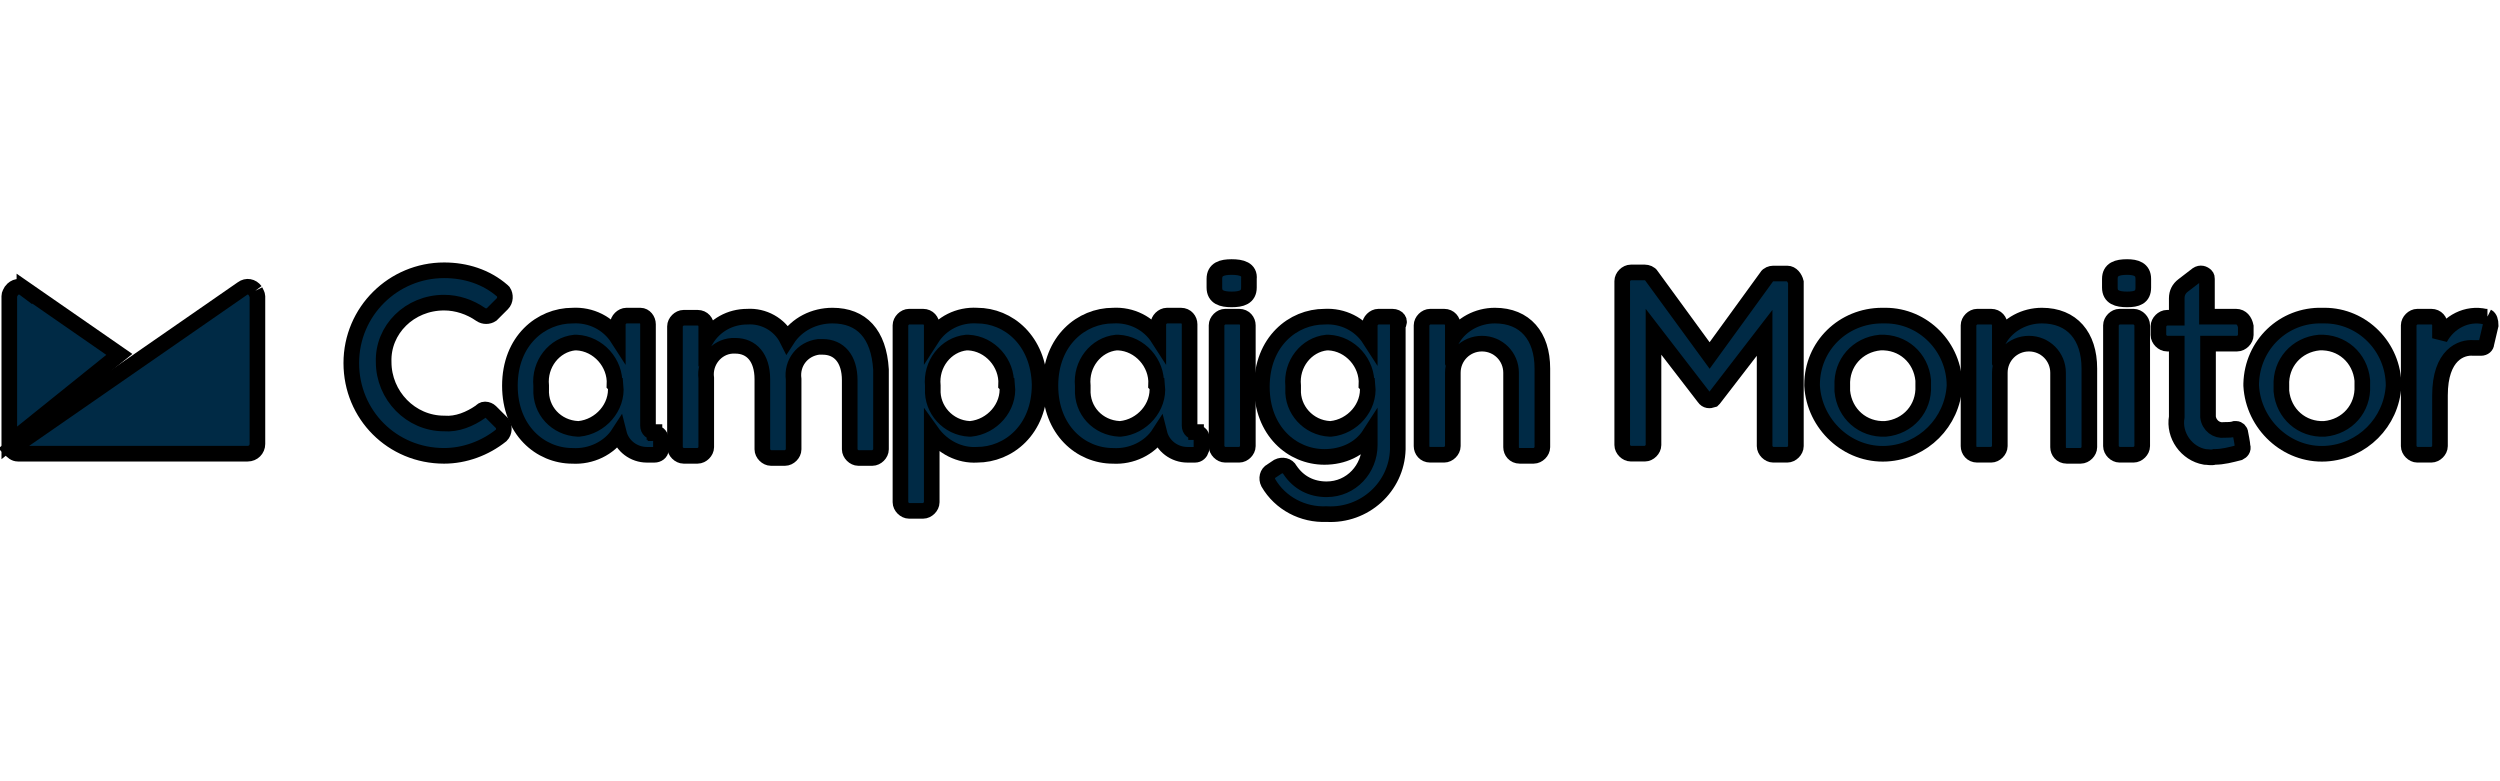 <svg width="160" height="50" xmlns="http://www.w3.org/2000/svg" xmlns:svg="http://www.w3.org/2000/svg">
 <g>
  <title>Layer 1</title>
  <g stroke="null" id="svg_1">
   <path stroke="null" id="svg_2" d="m78.826,17.09c-0.621,0 -1.105,0.138 -1.105,0.76l0,0.552c0,0.621 0.483,0.76 1.105,0.76s1.105,-0.138 1.105,-0.76l0,-0.552c0.069,-0.621 -0.483,-0.76 -1.105,-0.76z" fill="#002A45"/>
   <path stroke="null" id="svg_3" d="m79.31,20.267l-0.898,0c-0.276,0 -0.552,0.276 -0.552,0.552c0,0 0,0 0,0l0,7.733c0,0.276 0.276,0.552 0.552,0.552l0,0l0.898,0c0.276,0 0.552,-0.276 0.552,-0.552c0,0 0,0 0,0l0,-7.733c0,-0.276 -0.207,-0.552 -0.552,-0.552c0,0 0,0 0,0z" fill="#002A45"/>
   <path stroke="null" id="svg_4" d="m53.279,20.198c-1.174,0 -2.279,0.552 -2.9,1.519c-0.483,-0.967 -1.519,-1.519 -2.555,-1.45c-1.105,0 -2.071,0.552 -2.624,1.45l0,-0.829c0,-0.276 -0.207,-0.552 -0.552,-0.552c0,0 0,0 0,0l-0.898,0c-0.276,0 -0.552,0.276 -0.552,0.552l0,7.733c0,0.276 0.276,0.552 0.552,0.552l0.898,0c0.276,0 0.552,-0.276 0.552,-0.552l0,-4.419c-0.138,-1.036 0.621,-2.002 1.657,-2.071c0.069,0 0.138,0 0.207,0c1.036,0 1.726,0.76 1.726,2.14l0,4.488c0,0.276 0.276,0.552 0.552,0.552l0.898,0c0.276,0 0.552,-0.276 0.552,-0.552l0,-4.488c-0.138,-1.036 0.552,-1.933 1.588,-2.071c0.069,0 0.207,0 0.276,0c1.036,0 1.726,0.76 1.726,2.14l0,4.419c0,0.276 0.276,0.552 0.552,0.552l0.898,0c0.276,0 0.552,-0.276 0.552,-0.552l0,-5.109c-0.138,-2.279 -1.243,-3.452 -3.107,-3.452z" fill="#002A45"/>
   <path stroke="null" id="svg_5" d="m136.135,17.09c-0.621,0 -1.105,0.138 -1.105,0.76l0,0.552c0,0.621 0.483,0.76 1.105,0.76c0.621,0 1.036,-0.138 1.036,-0.76l0,-0.552c0,-0.621 -0.483,-0.76 -1.036,-0.76z" fill="#002A45"/>
   <path stroke="null" id="svg_6" d="m136.55,20.267l-0.898,0c-0.276,0 -0.552,0.276 -0.552,0.552c0,0 0,0 0,0l0,7.733c0,0.276 0.276,0.552 0.552,0.552l0,0l0.898,0c0.276,0 0.552,-0.276 0.552,-0.552l0,-7.733c0,-0.276 -0.276,-0.552 -0.552,-0.552c0,0 0,0 0,0z" fill="#002A45"/>
   <path stroke="null" id="svg_7" d="m28.422,19.369c0.829,0 1.657,0.276 2.348,0.76c0.207,0.138 0.483,0.138 0.69,0l0.69,-0.69c0.207,-0.207 0.207,-0.552 0.069,-0.76c0,0 0,0 -0.069,-0.069c-1.036,-0.898 -2.348,-1.312 -3.729,-1.312c-3.245,0 -5.938,2.624 -5.938,5.938s2.624,5.938 5.938,5.938c1.312,0 2.624,-0.483 3.659,-1.312c0.207,-0.207 0.207,-0.552 0.069,-0.76c0,0 0,0 -0.069,-0.069l-0.69,-0.69c-0.069,-0.069 -0.207,-0.138 -0.345,-0.138c-0.138,0 -0.207,0.069 -0.276,0.138c-0.69,0.483 -1.519,0.829 -2.348,0.76c-2.14,0 -3.867,-1.795 -3.867,-3.936c-0.069,-2.071 1.657,-3.798 3.867,-3.798z" fill="#002A45"/>
   <path stroke="null" id="svg_8" d="m89.114,20.267l-0.898,0c-0.276,0 -0.552,0.276 -0.552,0.552c0,0 0,0 0,0l0,0.898c-0.621,-0.967 -1.726,-1.519 -2.9,-1.45c-2.002,0 -4.005,1.588 -4.005,4.488l0,0c0,2.831 1.933,4.488 4.005,4.488c1.174,0 2.279,-0.483 2.9,-1.45l0,0l0,0.69c0,1.519 -1.174,2.831 -2.762,2.831c-0.967,0 -1.795,-0.414 -2.348,-1.243c-0.138,-0.276 -0.483,-0.345 -0.76,-0.207c0,0 0,0 0,0l-0.414,0.276c-0.276,0.138 -0.345,0.483 -0.207,0.76c0.76,1.312 2.21,2.071 3.729,2.002c2.417,0.138 4.488,-1.726 4.557,-4.143c0,-0.138 0,-0.207 0,-0.345l0,-7.595c0.207,-0.276 0,-0.552 -0.345,-0.552c0,0 0,0 0,0zm-1.588,4.419c0.138,1.381 -0.967,2.624 -2.348,2.762c0,0 -0.069,0 -0.069,0c-1.381,-0.069 -2.417,-1.243 -2.348,-2.555c0,-0.069 0,-0.138 0,-0.207l0,0c-0.138,-1.381 0.829,-2.624 2.14,-2.762c0.069,0 0.069,0 0.138,0c1.381,0.069 2.486,1.312 2.417,2.693c0.069,0.069 0.069,0.069 0.069,0.069l0,0z" fill="#002A45"/>
   <path stroke="null" id="svg_9" d="m130.681,20.198c-1.105,0 -2.14,0.552 -2.693,1.45l0,-0.829c0,-0.276 -0.207,-0.552 -0.552,-0.552c0,0 0,0 0,0l-0.898,0c-0.276,0 -0.552,0.276 -0.552,0.552l0,7.733c0,0.276 0.207,0.552 0.552,0.552l0.898,0c0.276,0 0.552,-0.276 0.552,-0.552c0,0 0,0 0,-0.069l0,-4.626c0,-1.036 0.829,-1.864 1.864,-1.864c1.036,0 1.864,0.829 1.864,1.864c0,0 0,0 0,0l0,4.764c0,0.276 0.207,0.552 0.552,0.552l0.898,0c0.276,0 0.552,-0.276 0.552,-0.552c0,0 0,0 0,0l0,-5.04c0,-2.071 -1.105,-3.383 -3.038,-3.383z" fill="#002A45"/>
   <path stroke="null" id="svg_10" d="m95.674,20.198c-1.105,0 -2.14,0.552 -2.693,1.45l0,-0.829c0,-0.276 -0.207,-0.552 -0.552,-0.552c0,0 0,0 0,0l-0.898,0c-0.276,0 -0.552,0.276 -0.552,0.552l0,7.733c0,0.276 0.207,0.552 0.552,0.552l0.898,0c0.276,0 0.552,-0.276 0.552,-0.552c0,0 0,0 0,-0.069l0,-4.626c0,-1.036 0.829,-1.864 1.864,-1.864c1.036,0 1.864,0.829 1.864,1.864c0,0 0,0 0,0l0,4.764c0,0.276 0.207,0.552 0.552,0.552l0.898,0c0.276,0 0.552,-0.276 0.552,-0.552c0,0 0,0 0,0l0,-5.04c0,-2.071 -1.105,-3.383 -3.038,-3.383z" fill="#002A45"/>
   <path stroke="null" id="svg_11" d="m159.197,20.267l0,0l-0.138,0c-1.174,-0.276 -2.348,0.345 -2.9,1.381l0,-0.829c0,-0.276 -0.207,-0.552 -0.552,-0.552c0,0 0,0 0,0l-0.898,0c-0.276,0 -0.552,0.276 -0.552,0.552l0,7.733c0,0.276 0.276,0.552 0.552,0.552l0.898,0c0.276,0 0.552,-0.276 0.552,-0.552l0,-3.245c0,-2.624 1.381,-3.107 2.14,-3.038l0.414,0l0.069,0c0.207,0 0.345,-0.138 0.345,-0.276l0.276,-1.174c0,-0.276 -0.069,-0.483 -0.207,-0.552z" fill="#002A45"/>
   <path stroke="null" id="svg_12" d="m120.462,20.198c-2.486,0 -4.488,1.933 -4.488,4.419c0,0 0,0.069 0,0.069l0,0c0.138,2.486 2.279,4.488 4.764,4.35c2.348,-0.138 4.212,-2.002 4.35,-4.35l0,0c0,-2.486 -2.002,-4.488 -4.419,-4.488c-0.069,0 -0.138,0 -0.207,0zm2.624,4.488l0,0c0.069,1.45 -0.967,2.624 -2.417,2.762c-1.45,0.069 -2.624,-0.967 -2.762,-2.417c0,-0.138 0,-0.207 0,-0.345l0,0c-0.069,-1.45 0.967,-2.624 2.417,-2.762c1.45,-0.069 2.624,0.967 2.762,2.417c0,0.138 0,0.207 0,0.345l0,0l0,0z" fill="#002A45"/>
   <path stroke="null" id="svg_13" d="m148.633,20.198c-2.486,-0.069 -4.488,1.864 -4.557,4.35c0,0.069 0,0.069 0,0.138l0,0c0.138,2.486 2.279,4.488 4.764,4.35c2.348,-0.138 4.212,-2.002 4.35,-4.35l0,0c0,-2.486 -2.002,-4.488 -4.419,-4.488c-0.069,0 -0.138,0 -0.138,0zm2.555,4.488l0,0c0.069,1.45 -0.967,2.624 -2.417,2.762c-1.45,0.069 -2.624,-0.967 -2.762,-2.417c0,-0.138 0,-0.207 0,-0.345l0,0c-0.069,-1.45 0.967,-2.624 2.417,-2.762c1.45,-0.069 2.624,0.967 2.762,2.417c0,0.138 0,0.207 0,0.345l0,0l0,0z" fill="#002A45"/>
   <path stroke="null" id="svg_14" d="m114.386,17.505l-0.898,0c-0.138,0 -0.345,0.069 -0.414,0.207l-3.659,5.04l-3.729,-5.109c-0.069,-0.138 -0.276,-0.207 -0.414,-0.207l-0.898,0c-0.276,0 -0.552,0.276 -0.552,0.552c0,0 0,0 0,0l0,10.495c0,0.276 0.276,0.552 0.552,0.552l0,0l0.898,0c0.276,0 0.552,-0.276 0.552,-0.552c0,0 0,0 0,0l0,-7.25l3.245,4.212l0,0l0,0l0,0c0.138,0.207 0.345,0.207 0.552,0.138c0,0 0.069,-0.069 0.069,-0.069l0,0l0,0l0,0l3.245,-4.212l0,7.25c0,0.276 0.276,0.552 0.552,0.552l0,0l0.898,0c0.276,0 0.552,-0.276 0.552,-0.552c0,0 0,0 0,0l0,-10.495c-0.069,-0.276 -0.276,-0.552 -0.552,-0.552z" fill="#002A45"/>
   <path stroke="null" id="svg_15" d="m62.531,20.198c-1.174,-0.069 -2.279,0.483 -2.9,1.45l0,-0.829c0,-0.276 -0.207,-0.552 -0.552,-0.552c0,0 0,0 0,0l-0.898,0c-0.276,0 -0.552,0.276 -0.552,0.552l0,11.324c0,0.276 0.276,0.552 0.552,0.552l0.898,0c0.276,0 0.552,-0.276 0.552,-0.552l0,-4.488c0.69,0.967 1.795,1.519 2.9,1.45c2.002,0 4.005,-1.588 4.005,-4.488l0,0c-0.069,-2.831 -2.002,-4.419 -4.005,-4.419zm1.933,4.488c0.138,1.381 -0.967,2.624 -2.348,2.762c0,0 -0.069,0 -0.069,0c-1.381,-0.069 -2.417,-1.243 -2.348,-2.555c0,-0.069 0,-0.138 0,-0.207l0,0c-0.138,-1.381 0.829,-2.624 2.14,-2.762c0.069,0 0.069,0 0.138,0c1.381,0.069 2.486,1.312 2.417,2.693c0.069,0.069 0.069,0.069 0.069,0.069l0,0z" fill="#002A45"/>
   <path stroke="null" id="svg_16" d="m41.886,27.655l0,0c-0.207,0 -0.414,-0.138 -0.414,-0.414l0,0l0,-6.49c0,-0.276 -0.207,-0.552 -0.483,-0.552l-0.898,0c-0.276,0 -0.552,0.276 -0.552,0.552l0,0.898c-0.621,-0.967 -1.726,-1.519 -2.9,-1.45c-2.002,0 -4.005,1.588 -4.005,4.488l0,0c0,2.831 1.933,4.488 4.005,4.488c1.174,0.069 2.348,-0.483 2.969,-1.45c0.207,0.829 0.967,1.381 1.795,1.381l0.483,0c0.207,0 0.414,-0.138 0.414,-0.345l0,-0.621c0,-0.207 -0.138,-0.414 -0.345,-0.414c0,-0.069 -0.069,-0.069 -0.069,-0.069zm-2.486,-2.969c0.138,1.381 -0.967,2.624 -2.348,2.762c0,0 -0.069,0 -0.069,0c-1.381,-0.069 -2.417,-1.174 -2.348,-2.555c0,-0.069 0,-0.138 0,-0.207l0,0c-0.138,-1.381 0.829,-2.624 2.14,-2.762c0.069,0 0.069,0 0.138,0c1.381,0.069 2.486,1.312 2.417,2.693c0.069,0.069 0.069,0.069 0.069,0.069l0,0l0,0z" fill="#002A45"/>
   <path stroke="null" id="svg_17" d="m76.548,27.655l0,0c-0.207,0 -0.414,-0.138 -0.414,-0.414l0,0l0,-6.49c0,-0.276 -0.207,-0.552 -0.552,-0.552c0,0 0,0 0,0l-0.898,0c-0.276,0 -0.552,0.276 -0.552,0.552c0,0 0,0 0,0l0,0.898c-0.621,-0.967 -1.726,-1.519 -2.9,-1.45c-2.002,0 -4.005,1.588 -4.005,4.488l0,0c0,2.831 1.933,4.488 4.005,4.488c1.174,0.069 2.348,-0.483 2.969,-1.45c0.207,0.829 0.967,1.381 1.795,1.381l0.483,0c0.207,0 0.345,-0.138 0.414,-0.345l0,-0.621c0.069,-0.276 -0.069,-0.414 -0.345,-0.483c0.069,0 0,0 0,0zm-2.486,-2.969c0.138,1.381 -0.967,2.624 -2.348,2.762c0,0 -0.069,0 -0.069,0c-1.381,-0.069 -2.417,-1.174 -2.348,-2.555c0,-0.069 0,-0.138 0,-0.207l0,0c-0.138,-1.381 0.829,-2.624 2.14,-2.762c0.069,0 0.069,0 0.138,0c1.381,0.069 2.486,1.312 2.417,2.693c0.069,0.069 0.069,0.069 0.069,0.069l0,0l0,0z" fill="#002A45"/>
   <path stroke="null" id="svg_18" d="m143.109,20.267l-1.864,0l0,-2.417l0,0c0,-0.069 0,-0.138 -0.069,-0.207c-0.138,-0.138 -0.345,-0.207 -0.552,-0.069l0,0l-0.898,0.69c-0.276,0.207 -0.414,0.483 -0.414,0.829l0,1.243l-0.621,0c-0.276,0 -0.552,0.276 -0.552,0.552l0,0.552c0,0.276 0.276,0.552 0.552,0.552l0.621,0l0,4.695c-0.207,1.174 0.621,2.348 1.795,2.555c0.207,0 0.414,0.069 0.621,0c0.552,0 1.036,-0.138 1.588,-0.276c0.138,-0.069 0.276,-0.207 0.207,-0.414c0,-0.138 -0.138,-0.829 -0.138,-0.829c0,-0.138 -0.138,-0.276 -0.276,-0.276c0,0 -0.069,0 -0.069,0c-0.207,0.069 -0.483,0.069 -0.69,0.069c-0.483,0.069 -0.967,-0.276 -1.036,-0.829c0,-0.069 0,-0.138 0,-0.276l0,-4.419l1.864,0c0.276,0 0.552,-0.276 0.552,-0.552l0,-0.552c-0.069,-0.345 -0.276,-0.621 -0.621,-0.621c0,0 0,0 0,0z" fill="#002A45"/>
   <path stroke="null" id="svg_19" d="m16.338,18.61c-0.207,-0.276 -0.552,-0.345 -0.829,-0.138l-14.845,10.288c0.138,0.138 0.276,0.276 0.483,0.276l14.707,0c0.345,0 0.621,-0.276 0.621,-0.621c0,0 0,0 0,0l0,-9.459c0,-0.069 -0.069,-0.207 -0.138,-0.345" fill="#002A45"/>
   <path stroke="null" id="svg_20" d="m1.562,18.471c-0.276,-0.207 -0.621,-0.138 -0.829,0.138c-0.069,0.138 -0.138,0.207 -0.138,0.345l0,9.39l7.043,-5.662l-6.076,-4.212z" fill="#002A45"/>
  </g>
 </g>
</svg>